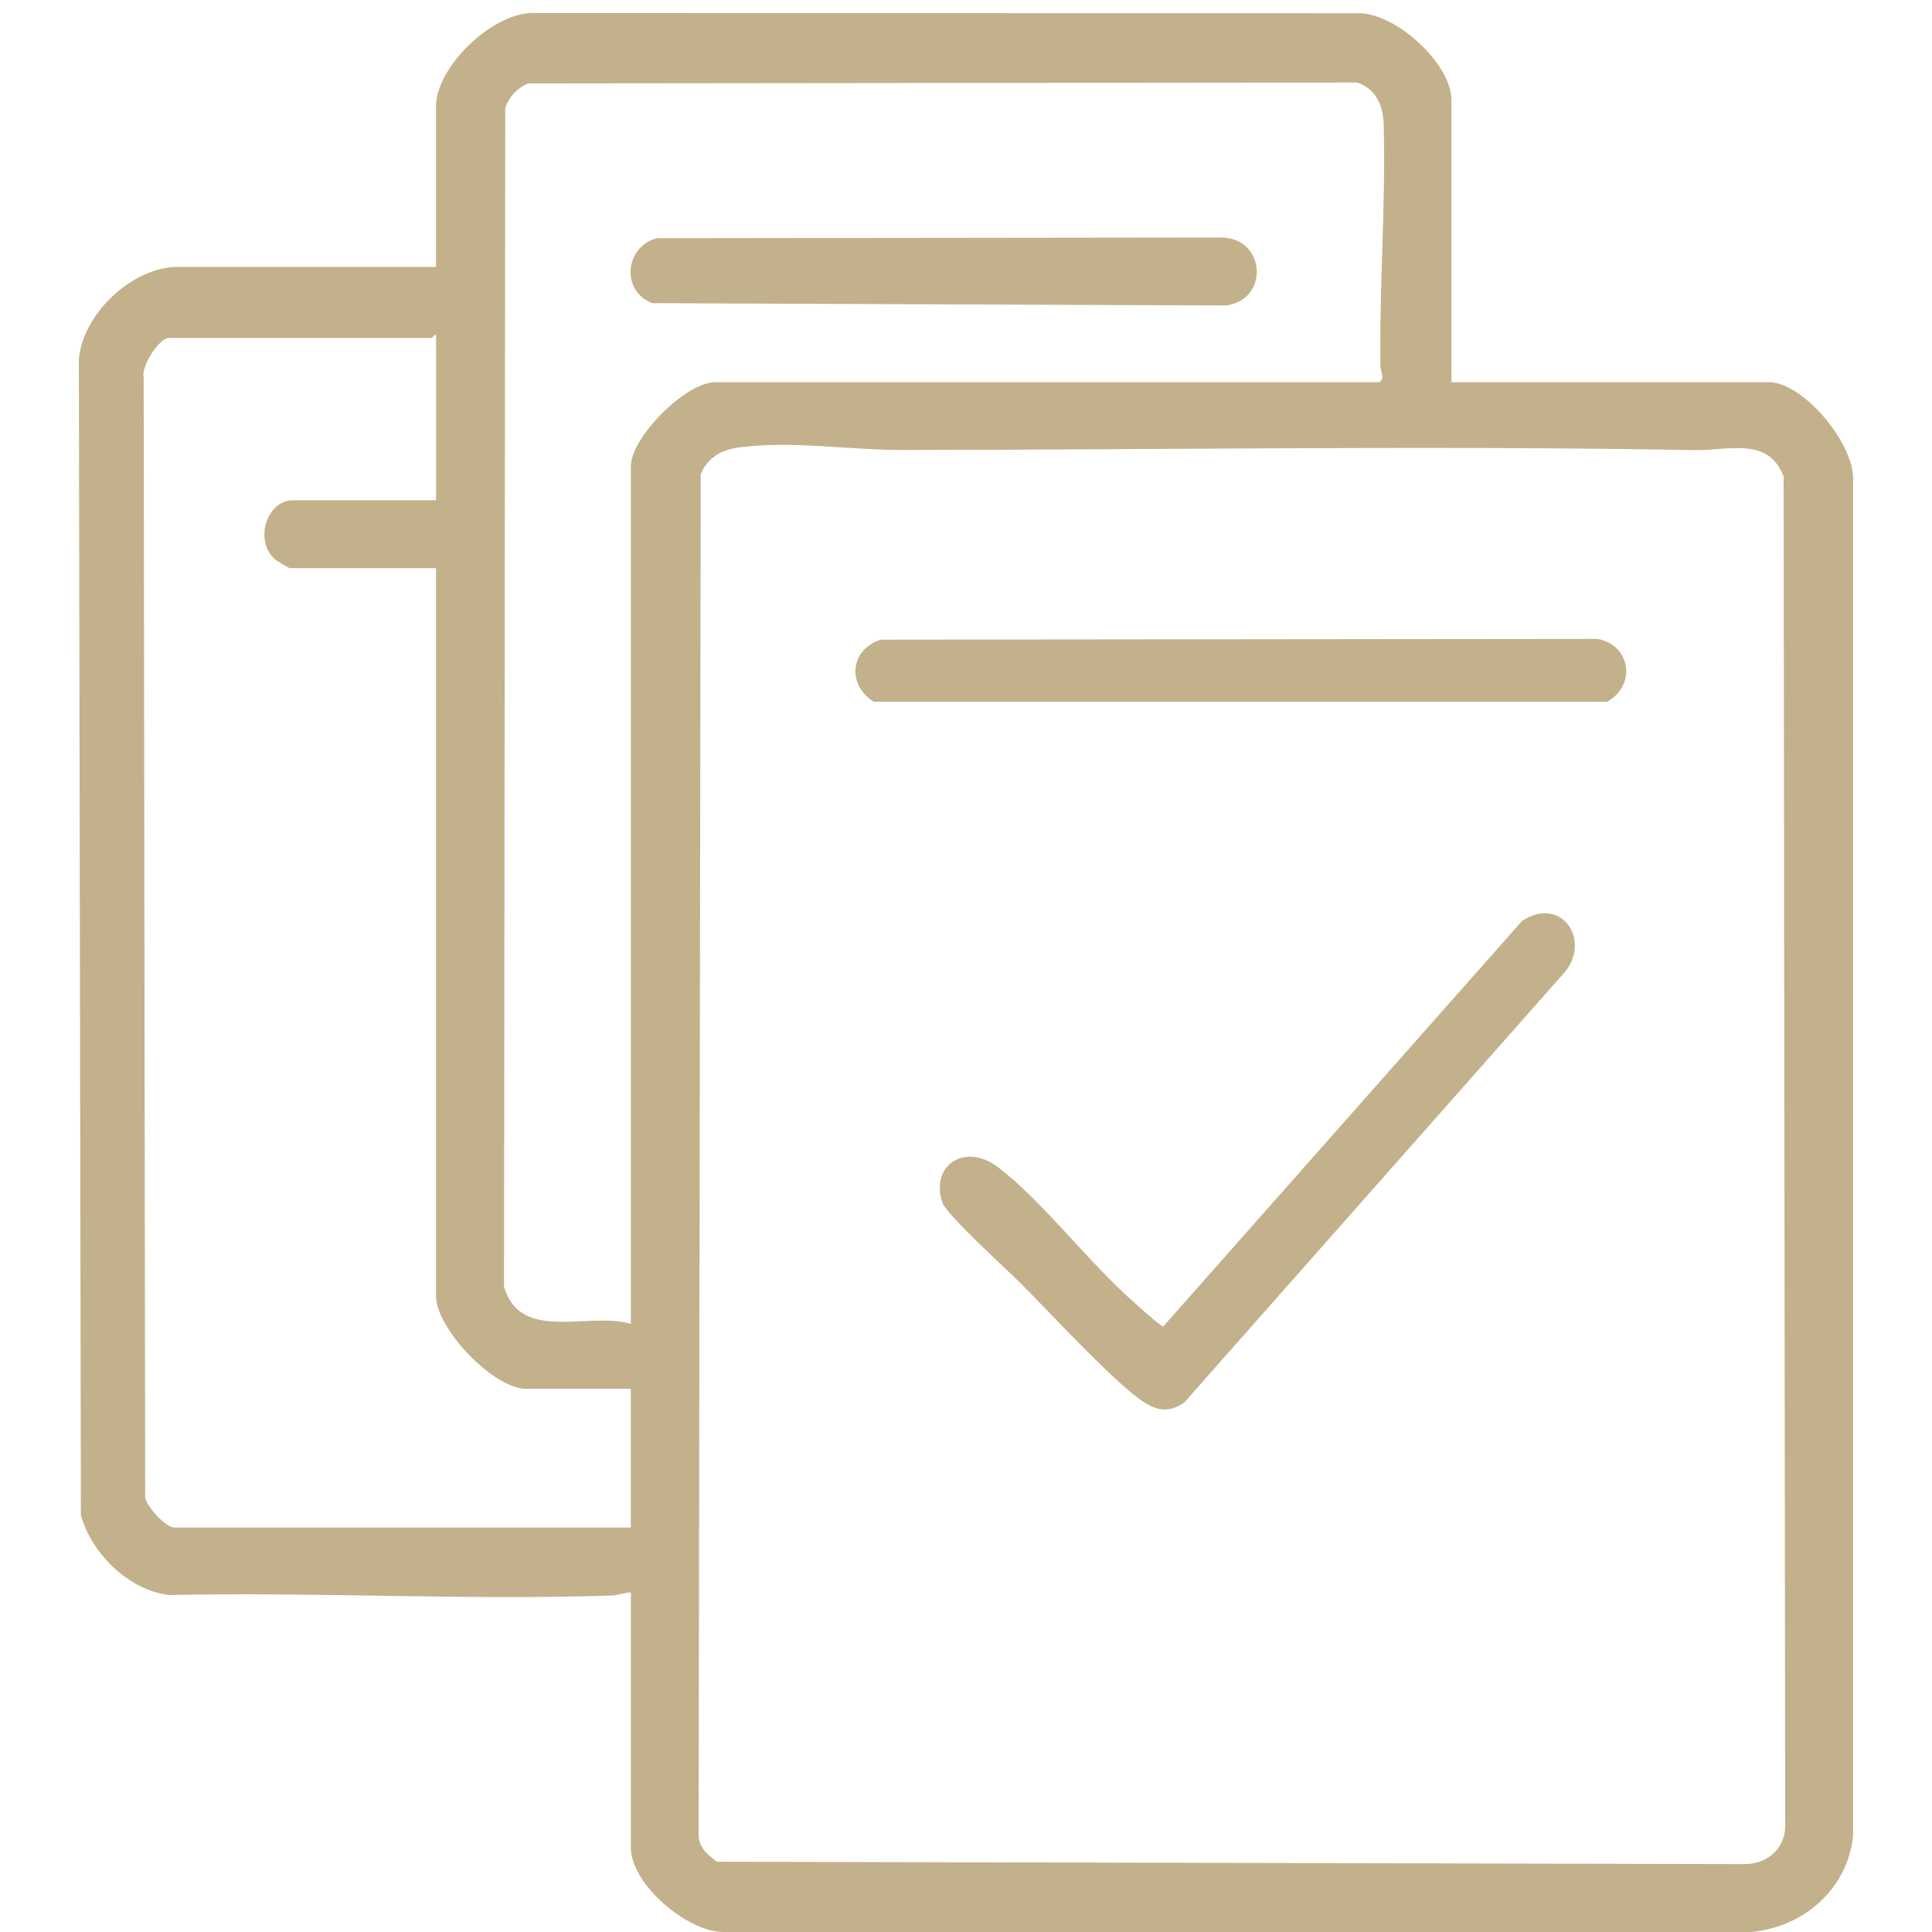 <?xml version="1.0" encoding="UTF-8"?>
<svg id="Ebene_1" xmlns="http://www.w3.org/2000/svg" version="1.1" viewBox="0 0 283.46 283.46">
  <!-- Generator: Adobe Illustrator 29.8.2, SVG Export Plug-In . SVG Version: 2.1.1 Build 3)  -->
  <defs>
    <style>
      .st0 {
        fill: #c2b18b;
      }
    </style>
  </defs>
  <path class="st0" d="M212.96,56.07h46.56c5.09,0,12.71,9.22,12.36,14.49v198.82c-.84,7.8-7.25,13.36-14.94,14.08H106.19c-5.34.05-13.63-7.03-13.63-12.36v-37.46c-.96.01-1.83.42-2.8.45-21.49.72-43.41-.54-64.94-.07-5.91-.69-11.41-6.08-12.95-11.74l-.3-169.47c.47-6.7,7.85-13.65,14.5-13.65h37.9V15.58c0-5.86,8.7-14.25,14.92-13.66l120.42.02c5.51-.04,13.65,7.42,13.65,12.77v41.36ZM92.56,194.23v-125.81c0-4.29,8.09-12.34,12.34-12.34h97.45c.93-.57.21-1.36.19-2.36-.18-11.78.8-23.85.47-35.51-.08-2.75-1.16-5.21-3.9-6.1l-121.6.13c-1.67.68-2.74,1.89-3.38,3.55l-.18,173.01c2.42,8.28,12.51,3.58,18.6,5.44ZM63.98,73.4v-24.25c-.32-.12-.52.43-.65.43H24.78c-1.42,0-4.14,4.2-3.7,5.83l.22,164.39c.35,1.35,2.97,4.32,4.34,4.32h66.91v-20.36h-15.37c-4.78,0-13.21-8.83-13.21-13.64v-106.76h-21.44c-.13,0-1.91-1.06-2.17-1.29-3.15-2.73-1.21-8.67,2.6-8.67h21.01ZM108.05,65.71c-2.39.35-4.3,1.6-5.24,3.85l-.31,199.39c-.13,1.91,1.29,3.24,2.73,4.2l150.84.35c3.19-.07,5.72-2.16,5.85-5.41l-.23-198.18c-2.25-5.91-8.11-3.78-13.03-3.87-38.95-.7-77.72-.04-116.48-.02-7.72,0-16.43-1.45-24.14-.32Z"/>
  <path class="st0" d="M149.46,188c-1.97-1.95-10.58-9.77-11.19-11.55-1.84-5.4,3.26-8.94,8.2-5.17,6.11,4.67,12.68,13.13,18.62,18.62.69.64,5.22,4.78,5.58,4.72l52.67-59.53c6.03-3.89,10.54,3.42,5.63,8.23l-55.28,62.52c-2.01,1.26-3.49,1.28-5.55.07-4.1-2.4-14.57-13.86-18.68-17.92Z"/>
  <path class="st0" d="M129.26,93.85l105.15-.11c4.83.9,5.71,6.79,1.4,9.21h-107.62c-3.97-2.49-3.47-7.72,1.07-9.1Z"/>
  <path class="st0" d="M96.34,34.95l83.06-.1c6.37.25,6.78,9.21.44,9.97l-84.13-.34c-4.65-1.81-4.04-8.22.63-9.53Z"/>
</svg>
